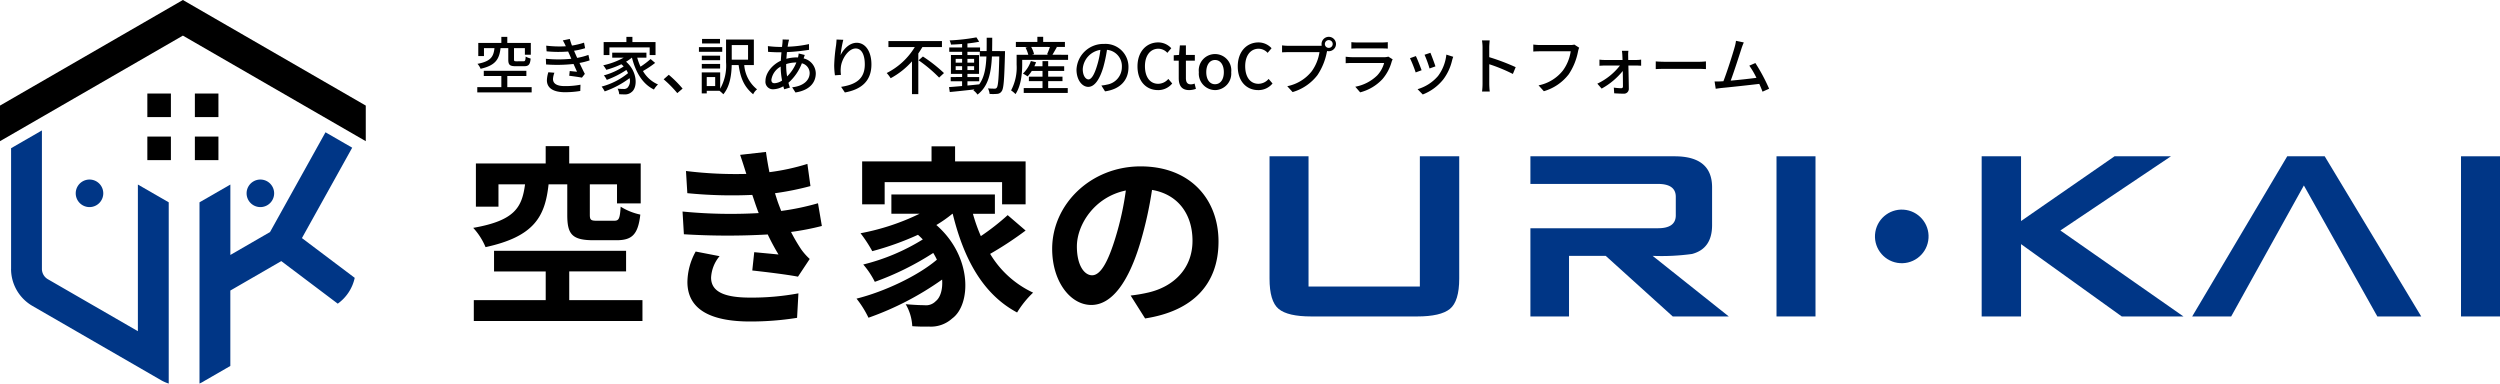 <svg xmlns="http://www.w3.org/2000/svg" width="513.54" height="78.79" viewBox="0 0 513.54 78.79"><g transform="translate(195 1068)"><path d="M27.582,54.811a2.829,2.829,0,1,1-.829-2,2.831,2.831,0,0,1,.829,2Z" transform="translate(-201.368 -1083.101)" fill="#003686"/><path d="M77.052,54.811a2.829,2.829,0,1,1-.829-2,2.831,2.831,0,0,1,.829,2Z" transform="translate(-215.739 -1083.101)" fill="#003686"/><path d="M3.2,66.211a8.787,8.787,0,0,0,4.391,7.6l26.621,15.37a8.7,8.7,0,0,0,1.377.582V52.531l-6.336-3.654V79L10.76,68.325a2.452,2.452,0,0,1-1.22-2.114V37.76L3.207,41.414v24.8Z" transform="translate(-195.93 -1078.97)" fill="#003686"/><path d="M89.127,41.465,83.642,38.3l-.135.241L72.248,58.79,64.1,63.5V49.034L57.76,52.688V89.916a8.26,8.26,0,0,0,1.07-.582L64.094,86.3V70.809l10.466-6.048,11.6,8.744A8.817,8.817,0,0,0,89.644,68.2L78.8,60.032Z" transform="translate(-211.779 -1079.127)" fill="#003686"/><path d="M0,21.689V29L37.568,7.315,75.135,29V21.689L37.568,0Z" transform="translate(-195 -1068)"/><rect width="4.839" height="4.839" transform="translate(-164.733 -1039.946)"/><rect width="4.839" height="4.839" transform="translate(-154.97 -1039.946)"/><rect width="4.839" height="4.839" transform="translate(-164.733 -1048.787)"/><rect width="4.839" height="4.839" transform="translate(-154.97 -1048.787)"/><g transform="translate(65.783 -1035.895)"><path d="M406.526,70.374c0,3.108-.642,5.187-1.909,6.222s-3.512,1.553-6.726,1.553H376.117q-4.821,0-6.69-1.553t-1.866-6.222V45.25h8.011V72.005h22.867V45.25h8.088Z" transform="translate(-367.561 -45.25)" fill="#003686"/><path d="M468.2,65.705a45.654,45.654,0,0,0,8.088-.39q4.119-1.086,4.122-5.91V51.631q0-6.375-7.7-6.379H443.09v5.676H469.3q3.65,0,3.654,2.646v3.809c0,1.76-1.22,2.646-3.654,2.646H443.09V78.15h7.932V65.705h7.542L472.33,78.15h11.508Z" transform="translate(-389.503 -45.251)" fill="#003686"/><path d="M522.351,78.149h-8.01V45.25h8.01Z" transform="translate(-410.201 -45.25)" fill="#003686"/><path d="M615.2,78.149H602.517L581.828,63.292V78.149H573.74V45.25h8.088v13.3l19.206-13.3h11.586L589.909,60.49l25.272,17.652Z" transform="translate(-427.457 -45.25)" fill="#003686"/><path d="M720.53,78.149h-8.01V45.25h8.01Z" transform="translate(-467.773 -45.25)" fill="#003686"/><circle cx="5.506" cy="5.506" r="5.506" transform="translate(123.533 20.982) rotate(-80.53)" fill="#003686"/><path d="M661.913,45.25h-7.7l-19.525,32.9h8.01l14.935-26.911,15.091,26.911h9.018Z" transform="translate(-445.163 -45.25)" fill="#003686"/></g><g transform="translate(-97.794 -1037.981)"><path d="M152.521,50.149c-.71,6.57-2.888,10.727-12.948,12.906a13.473,13.473,0,0,0-2.533-3.959c8.635-1.5,10.018-4.28,10.65-8.947h-5.463v4.59h-4.636V45.869h14.335V42.31h4.832v3.559h14.687v8.2h-4.867V50.149h-5.584v6.258c0,1.07.234,1.228,1.461,1.228h3.526c.994,0,1.185-.4,1.348-2.888a12.681,12.681,0,0,0,4.037,1.625c-.475,4.158-1.745,5.265-4.91,5.265h-4.711c-4.434,0-5.385-1.27-5.385-5.187V50.157H152.52Zm19.284,23.8v4.28H137.161v-4.28h14.771v-5.9H141.318V63.808h27.124v4.236H156.764v5.9h15.05Z" transform="translate(-137.04 -42.31)"/><path d="M213.283,56.533c-.2-.475-.357-.951-.518-1.384-.32-.908-.553-1.66-.795-2.334a92.457,92.457,0,0,1-13.346-.357l-.277-4.555a83.21,83.21,0,0,0,12.395.6c-.4-1.27-.795-2.533-1.27-3.916l5.307-.6q.3,2.14.71,4.158a45.054,45.054,0,0,0,7.8-1.7L223.918,51a58.432,58.432,0,0,1-7.287,1.469c.2.631.4,1.27.6,1.859.2.553.433,1.149.674,1.783a51.883,51.883,0,0,0,7.56-1.582l.795,4.668a53.562,53.562,0,0,1-6.336,1.228,36.493,36.493,0,0,0,2.058,3.526,12.418,12.418,0,0,0,1.783,2.022l-2.412,3.638c-2.221-.433-6.491-.951-9.386-1.27l.4-3.76c1.66.156,3.8.357,4.988.475a46.359,46.359,0,0,1-2.211-4.115,145.6,145.6,0,0,1-17.226-.043l-.277-4.668a101.638,101.638,0,0,0,15.637.32Zm-9.777,13.261c0,2.93,2.774,4.115,8,4.115a52.248,52.248,0,0,0,9.94-.873l-.277,5.031a60.778,60.778,0,0,1-9.621.752c-7.917,0-12.828-2.334-12.906-8a13.167,13.167,0,0,1,1.7-6.371l4.91.951a7.418,7.418,0,0,0-1.745,4.393Z" transform="translate(-154.643 -42.797)"/><path d="M282.752,59.668a71.352,71.352,0,0,1-7.284,4.789,20.232,20.232,0,0,0,8.824,7.963,19.756,19.756,0,0,0-3.285,4.08c-7.045-3.76-10.969-11.047-13.225-20.271H267.7a26.439,26.439,0,0,1-3.285,2.3c7.443,6.491,7.166,16.354,3.25,19.2a6.5,6.5,0,0,1-4.832,1.66,32.227,32.227,0,0,1-3.363-.078,9.843,9.843,0,0,0-1.348-4.513c1.5.121,2.774.2,3.8.2a2.782,2.782,0,0,0,2.377-.83c.908-.71,1.461-2.334,1.305-4.434a61.1,61.1,0,0,1-15.127,7.84,20.485,20.485,0,0,0-2.455-3.923c5.706-1.427,12.594-4.668,16.51-8a14.33,14.33,0,0,0-.752-1.384,58.282,58.282,0,0,1-12,5.936,16.944,16.944,0,0,0-2.375-3.562,42.482,42.482,0,0,0,12.232-5.151c-.32-.32-.631-.631-.994-.951a59.1,59.1,0,0,1-9.386,3.363,27.931,27.931,0,0,0-2.412-3.683,47.585,47.585,0,0,0,12.118-4h-5.782V52.261h21.263V56.22h-4.513a34.766,34.766,0,0,0,1.625,4.59A48.536,48.536,0,0,0,279.07,56.5l3.682,3.165Zm-28.94-5.385h-4.636V45.458H263.43V42.37h4.835v3.088h14.488v8.824h-4.832V49.727H253.8v4.555Z" transform="translate(-169.283 -42.327)"/><path d="M323.752,79.409,320.779,74.7a30.821,30.821,0,0,0,3.683-.631c5.064-1.185,9.025-4.832,9.025-10.614,0-5.463-2.973-9.543-8.315-10.451A79.677,79.677,0,0,1,322.8,63.73c-2.377,8-5.782,12.906-10.1,12.906S304.66,71.8,304.66,65.113c0-9.145,7.917-16.943,18.17-16.943s16,6.811,16,15.438-5.111,14.254-15.084,15.8ZM312.862,70.54c1.66,0,3.21-2.491,4.832-7.84a60.17,60.17,0,0,0,2.1-9.578c-6.535,1.348-10.057,7.123-10.057,11.48,0,4,1.582,5.939,3.129,5.939Z" transform="translate(-185.734 -44.012)"/></g><path d="M6.823-3.549v2.337c0,1.066.285,1.374,1.528,1.374h1.708c.927,0,1.245-.321,1.361-1.579a4.293,4.293,0,0,1-1.027-.409c-.039.835-.116.976-.462.976H8.5C8.08-.851,8-.9,8-1.223V-3.549h2.234V-2.2h1.22V-4.626H6.621V-5.873H5.4v1.245H.66v2.7H1.829V-3.549H3.986C3.793-1.827,3.254-.84.494-.329A3.389,3.389,0,0,1,1.135.685c3.12-.691,3.839-2.026,4.1-4.235Zm-.2,8.011V2.167h3.916V1.1H1.79v1.07H5.4V4.462H.455V5.54h11.17V4.462ZM15.056,1.4a6.023,6.023,0,0,0-.3,1.64C14.761,4.7,16.147,5.5,18.47,5.5a19.173,19.173,0,0,0,3.145-.257l.039-1.284a16.635,16.635,0,0,1-3.222.285c-1.746,0-2.425-.578-2.425-1.476A4.287,4.287,0,0,1,16.3,1.5Zm8.229-3.566a14.031,14.031,0,0,1-2.311.616c-.167-.372-.308-.693-.411-.927l-.231-.539a15.281,15.281,0,0,0,2.272-.526L22.384-4.68a15.549,15.549,0,0,1-2.478.6,13.947,13.947,0,0,1-.449-1.361l-1.438.3a8.488,8.488,0,0,1,.526.989l.1.218a23.1,23.1,0,0,1-4.031-.128L14.693-2.9a24.479,24.479,0,0,0,4.429.039c.09.218.193.449.3.68l.347.811a26.218,26.218,0,0,1-5.225,0L14.59-.2a31.121,31.121,0,0,0,5.635-.1c.257.552.5,1.117.719,1.6-.372-.039-.927-.09-1.5-.154l-.1.976c.822.1,1.939.257,2.606.385l.6-.77c-.357-.68-.745-1.5-1.1-2.247a14.285,14.285,0,0,0,2.081-.526ZM27.6-3.7h8.265v1.575h1.207v-2.67h-4.75V-5.873H31.086v1.078H26.414v2.67H27.6Zm8.457,2.384A16.686,16.686,0,0,1,33.988.254,12.163,12.163,0,0,1,33.309-1.6H35.2V-2.625H28.173V-1.6h2.362A15.37,15.37,0,0,1,26.327-.029,5.888,5.888,0,0,1,26.957.9,19.165,19.165,0,0,0,30.051-.243a3.986,3.986,0,0,1,.475.449,13.868,13.868,0,0,1-4.07,1.836,4.235,4.235,0,0,1,.6.927A19.386,19.386,0,0,0,31.078.929q.193.327.347.655A14.426,14.426,0,0,1,26,4.344a5.824,5.824,0,0,1,.629.989,18.629,18.629,0,0,0,5.11-2.722,2.1,2.1,0,0,1-.424,1.964,1.1,1.1,0,0,1-.847.257,10.984,10.984,0,0,1-1.194-.064,2.882,2.882,0,0,1,.334,1.141c.4.026.785.039,1.1.039a2.014,2.014,0,0,0,1.438-.475c1.245-.9,1.3-4.121-1.13-6.24A8.024,8.024,0,0,0,32.2-1.6h.026c.77,3,2.157,5.405,4.519,6.548a4.372,4.372,0,0,1,.835-1.04A6.574,6.574,0,0,1,34.49,1.15a19.737,19.737,0,0,0,2.5-1.669ZM42.63,4.757A23.689,23.689,0,0,0,39.792,1.92l-1.053.927a23.433,23.433,0,0,1,2.8,2.837Z" transform="translate(-97.414 -1054.558)"/><path d="M4.607-5.443H.922v.937H4.607Zm.462,1.695H.28v.95H5.069ZM4.632-2H.871v.927H4.632ZM.871.642H4.632V-.3H.871Zm9.5-4.824v3H7.02v-3ZM3.618,4.25H1.885V2.4H3.618ZM11.564-.064V-5.315H5.852V-.668A9.664,9.664,0,0,1,4.645,4.789V1.438H.858V5.752H1.885V5.212H4.491a5.568,5.568,0,0,1,.8.719c1.361-1.592,1.682-4.044,1.72-6H8.434c.384,2.606,1.061,4.391,2.987,6a2.8,2.8,0,0,1,.8-1.014A7.065,7.065,0,0,1,9.588-.064ZM18.2-.27A6.611,6.611,0,0,1,20.217-.6h.077a8.314,8.314,0,0,1-1.9,2.863A13.251,13.251,0,0,1,18.2.039ZM15.815,3.659c-.449,0-.655-.231-.655-.706A3.739,3.739,0,0,1,17.073.243a15.915,15.915,0,0,0,.285,2.863,3.045,3.045,0,0,1-1.543.553ZM20.77-2.452a4.791,4.791,0,0,1-.143.822,3.246,3.246,0,0,0-.357-.013,8.2,8.2,0,0,0-2.028.285c.039-.475.077-.937.116-1.374A41.1,41.1,0,0,0,22.9-3.2l-.013-1.181a24.016,24.016,0,0,1-4.391.539c.051-.308.1-.6.154-.847a5.959,5.959,0,0,1,.154-.6l-1.335-.039a6.146,6.146,0,0,1-.026.668l-.093.86h-.693a20.227,20.227,0,0,1-2.211-.167l.039,1.181c.539.039,1.528.09,2.131.09h.616c-.051.552-.1,1.141-.128,1.733-1.756.809-3.155,2.516-3.155,4.147a1.536,1.536,0,0,0,1.6,1.72,4.471,4.471,0,0,0,2.068-.616c.051.218.116.424.18.616l1.168-.347c-.1-.308-.205-.642-.3-.989A10.245,10.245,0,0,0,21.426-.436a2.091,2.091,0,0,1,1.6,1.99c0,1.476-1.232,2.683-3.595,2.94l.68,1.066c3.017-.475,4.173-2.131,4.173-3.941a3.21,3.21,0,0,0-2.5-3.056c.077-.231.167-.539.244-.706Zm7.78-2.863c-.013.334-.051.77-.1,1.194a33.255,33.255,0,0,0-.385,4.1,15.32,15.32,0,0,0,.154,2.054l1.245-.09A5.753,5.753,0,0,1,29.423.475c.1-1.669,1.515-3.954,3.056-3.954,1.22,0,1.874,1.3,1.874,3.274,0,3.145-2.08,4.173-4.866,4.609l.77,1.155c3.235-.591,5.456-2.221,5.456-5.764,0-2.735-1.284-4.442-3.017-4.442-1.528,0-2.76,1.361-3.312,2.529a22.11,22.11,0,0,1,.552-3.145ZM50.2-3.774v-1.22H39.206v1.22h5.421A14.218,14.218,0,0,1,38.85,1.566a6.72,6.72,0,0,1,.816,1.066A15.977,15.977,0,0,0,44.044-.834v6.74h1.3V-2.452c.308-.437.578-.886.847-1.322Zm-4.8,2.722A29.025,29.025,0,0,1,49.618,2.5l1-.927a30.61,30.61,0,0,0-4.327-3.4Zm10.04,4.314h2.414V2.388H55.434V1.733h2.388V-2.131H55.434V-2.8h2.542v.963h1.361c-.1,2.337-.424,4.275-1.476,5.726-.809.09-1.63.167-2.425.244ZM53.021.953V.168h1.322V.953ZM56.808.168V.953H55.434V.168ZM55.434-.565v-.783h1.374v.785Zm-2.414-.783h1.322v.785H53.021ZM60.505-2.94c.013-.873.026-1.8.026-2.747H59.39c0,.963,0,1.874-.013,2.747H58.029v-.743H55.434v-.823c.886-.09,1.733-.218,2.414-.357l-.565-.9a39.935,39.935,0,0,1-5.508.629,3.554,3.554,0,0,1,.285.86c.719-.026,1.5-.064,2.282-.128v.72H51.7V-2.8h2.645v.668h-2.3V1.733h2.3v.655H52v.873h2.337v.973c-1.014.09-1.939.167-2.683.218l.154,1.014c1.374-.128,3.222-.321,5.071-.539a2.82,2.82,0,0,1-.231.18,4.014,4.014,0,0,1,.86.886C59.724,4.3,60.3,1.576,60.466-1.839H61.98c-.1,4.416-.231,6.047-.514,6.406A.486.486,0,0,1,61,4.773c-.231,0-.757,0-1.348-.051a3.157,3.157,0,0,1,.337,1.133,8.992,8.992,0,0,0,1.579-.013,1.134,1.134,0,0,0,.91-.552c.411-.552.526-2.375.668-7.677,0-.143.013-.552.013-.552ZM72.022,3.235h2.94V2.308h-2.94V1.13h3.287V.18H72.022V-.873H70.853V.18H69.184c.128-.27.244-.552.347-.835L68.465-.9a6.3,6.3,0,0,1-1.63,2.581,6.926,6.926,0,0,1,.95.578,6.881,6.881,0,0,0,.873-1.13h2.2V2.308h-2.8v.927h2.8V4.648H67V5.66h9.041V4.648H72.023Zm.357-7.023a14.641,14.641,0,0,1-.588,1.5l.321.1H68.658l.462-.128a5.448,5.448,0,0,0-.591-1.476Zm.514,1.6c.27-.437.591-1.014.912-1.569l-.167-.039H75.46V-4.824H70.995V-5.88H69.8v1.056H65.384v1.04h2.439l-.462.116a6.964,6.964,0,0,1,.578,1.484h-2.4V-.154A10.042,10.042,0,0,1,64.4,5.135a5.6,5.6,0,0,1,.912.757c1.155-1.72,1.374-4.327,1.374-6.047v-.989h9.423V-2.185Zm7.4,5.061c-.514,0-1.168-.668-1.168-2.131a4.262,4.262,0,0,1,3.62-3.931A17.617,17.617,0,0,1,82.049.09C81.458,2.054,80.842,2.879,80.29,2.879ZM83.7,5.331c3.107-.437,4.814-2.282,4.814-4.943a4.712,4.712,0,0,0-4.993-4.8A5.525,5.525,0,0,0,77.839.865c0,2.118,1.155,3.543,2.414,3.543S82.576,2.957,83.347.364A29.1,29.1,0,0,0,84.1-3.2,3.362,3.362,0,0,1,87.16.341a3.652,3.652,0,0,1-3.082,3.608,7.2,7.2,0,0,1-1.129.18Zm10.861-.257a3.731,3.731,0,0,0,2.94-1.361l-.8-.937a2.753,2.753,0,0,1-2.093,1C92.948,3.775,91.9,2.4,91.9.154c0-2.221,1.13-3.582,2.76-3.582A2.514,2.514,0,0,1,96.5-2.58l.809-.95A3.641,3.641,0,0,0,94.63-4.725c-2.388,0-4.262,1.849-4.262,4.93s1.823,4.866,4.2,4.866Zm6.419,0a4.518,4.518,0,0,0,1.387-.257l-.27-1.091a2.105,2.105,0,0,1-.757.167c-.732,0-1.027-.437-1.027-1.284V-.973h1.836V-2.157h-1.836V-4.111H99.072l-.167,1.954-1.091.077V-.973h1.027V2.593c0,1.489.552,2.478,2.144,2.478Zm5.315,0a3.392,3.392,0,0,0,3.325-3.685,3.346,3.346,0,1,0-6.65,0A3.392,3.392,0,0,0,106.3,5.071Zm0-1.207c-1.1,0-1.8-.989-1.8-2.478s.693-2.5,1.8-2.5,1.81,1,1.81,2.5c0,1.489-.693,2.475-1.81,2.475Zm8.871,1.207a3.731,3.731,0,0,0,2.94-1.361l-.8-.937a2.754,2.754,0,0,1-2.093,1c-1.669,0-2.722-1.374-2.722-3.62,0-2.221,1.13-3.582,2.76-3.582a2.514,2.514,0,0,1,1.849.847l.809-.95a3.641,3.641,0,0,0-2.683-1.194c-2.388,0-4.262,1.849-4.262,4.93s1.823,4.866,4.2,4.866ZM129.651-3.6a.792.792,0,0,1-.563-.234.792.792,0,0,1-.23-.565.8.8,0,0,1,.8-.8.8.8,0,0,1,.809.8.8.8,0,0,1-.237.568.8.8,0,0,1-.572.228Zm-8.2-.424a11.615,11.615,0,0,1-1.387-.09v1.427c.321-.013.835-.039,1.387-.039h6.3a8.987,8.987,0,0,1-1.6,3.941,8.531,8.531,0,0,1-5.02,3.056l1.1,1.207a9.985,9.985,0,0,0,5.1-3.479,12.854,12.854,0,0,0,1.926-4.712l.064-.244a1.4,1.4,0,0,0,.334.039,1.479,1.479,0,0,0,1.051-.429,1.479,1.479,0,0,0,.438-1.048,1.488,1.488,0,0,0-1.489-1.476A1.485,1.485,0,0,0,128.176-4.4a1.594,1.594,0,0,0,.038.347,4.071,4.071,0,0,1-.539.026Zm20.44,2.218a2.547,2.547,0,0,1-.822.116h-6.573c-.372,0-.86-.039-1.361-.09V-.449c.488-.039,1.053-.051,1.361-.051h6.535A6.051,6.051,0,0,1,139.6,2.067a8.687,8.687,0,0,1-4.493,2.311l1,1.155A9.486,9.486,0,0,0,140.7,2.8a9.212,9.212,0,0,0,1.892-3.608,3.834,3.834,0,0,1,.193-.437ZM134.3-3.451c.357-.026.822-.039,1.22-.039h4.993c.437,0,.95.013,1.271.039V-4.776a12.267,12.267,0,0,1-1.258.064H135.52a11.876,11.876,0,0,1-1.22-.064Zm16.241.86-1.207.4A23.479,23.479,0,0,1,150.362.632L151.569.2c-.167-.568-.8-2.25-1.027-2.789Zm3.274.372a8.91,8.91,0,0,1-1.708,4.391,8.749,8.749,0,0,1-4.208,2.71l1.066,1.091a10.057,10.057,0,0,0,4.224-3.107A10.328,10.328,0,0,0,154.984-1a7.132,7.132,0,0,1,.244-.77Zm-6.265.3-1.207.437a26.224,26.224,0,0,1,1.168,2.924l1.22-.449c-.244-.693-.886-2.324-1.181-2.914ZM168.054.36a44.3,44.3,0,0,0-5.431-2.054v-2c0-.449.051-1.014.09-1.438h-1.581a9.294,9.294,0,0,1,.116,1.438V3.72a13.44,13.44,0,0,1-.1,1.64h1.579a15.045,15.045,0,0,1-.1-1.64V-.244a34.227,34.227,0,0,1,4.85,2Zm12.054-4.636a3.271,3.271,0,0,1-.822.09h-6.227a11.514,11.514,0,0,1-1.387-.1v1.438c.321-.026.835-.051,1.387-.051h6.3a8.866,8.866,0,0,1-1.6,3.941,8.474,8.474,0,0,1-5.007,3.056L173.843,5.3a9.969,9.969,0,0,0,5.11-3.479,12.727,12.727,0,0,0,1.913-4.712,3.9,3.9,0,0,1,.231-.745Zm11.068,3.161-.016-.939a5.738,5.738,0,0,1,.051-.95h-1.335a8.449,8.449,0,0,1,.09.95c.013.257.026.565.039.937H186.3a6.833,6.833,0,0,1-1.038-.077V.077c.334-.026.719-.051,1.066-.051h3.145a12.762,12.762,0,0,1-4.648,3.723l.886,1.014a14.651,14.651,0,0,0,4.339-3.62c.026,1.207.039,2.414.039,3.145,0,.257-.116.4-.347.4a12.207,12.207,0,0,1-1.528-.128l.077,1.168c.539.039,1.361.077,1.913.077a.987.987,0,0,0,1.091-.989c-.013-1.258-.051-3.21-.09-4.789h1.72c.257,0,.642.026.9.039V-1.194a6.581,6.581,0,0,1-.937.078ZM196.825.759c.424-.026,1.181-.051,1.9-.051h6.986c.565,0,1.141.039,1.426.051V-.822c-.308.026-.809.077-1.438.077h-6.971c-.693,0-1.489-.039-1.9-.077ZM220.114,4.79a37.627,37.627,0,0,0-2.824-5.278l-1.245.539a17.282,17.282,0,0,1,1.464,2.5c-1.374.18-3.543.424-5.289.578.642-1.695,1.81-5.328,2.2-6.548.18-.565.347-.95.488-1.3l-1.6-.334a8.1,8.1,0,0,1-.285,1.335c-.357,1.31-1.579,5.135-2.3,6.971-.193.013-.372.013-.526.026-.385.026-.886.026-1.284.026l.231,1.492c.385-.051.809-.116,1.13-.154,1.669-.154,5.777-.6,7.819-.847.27.591.5,1.155.668,1.6Z" transform="translate(-51.709 -1054.564)"/></g></svg>